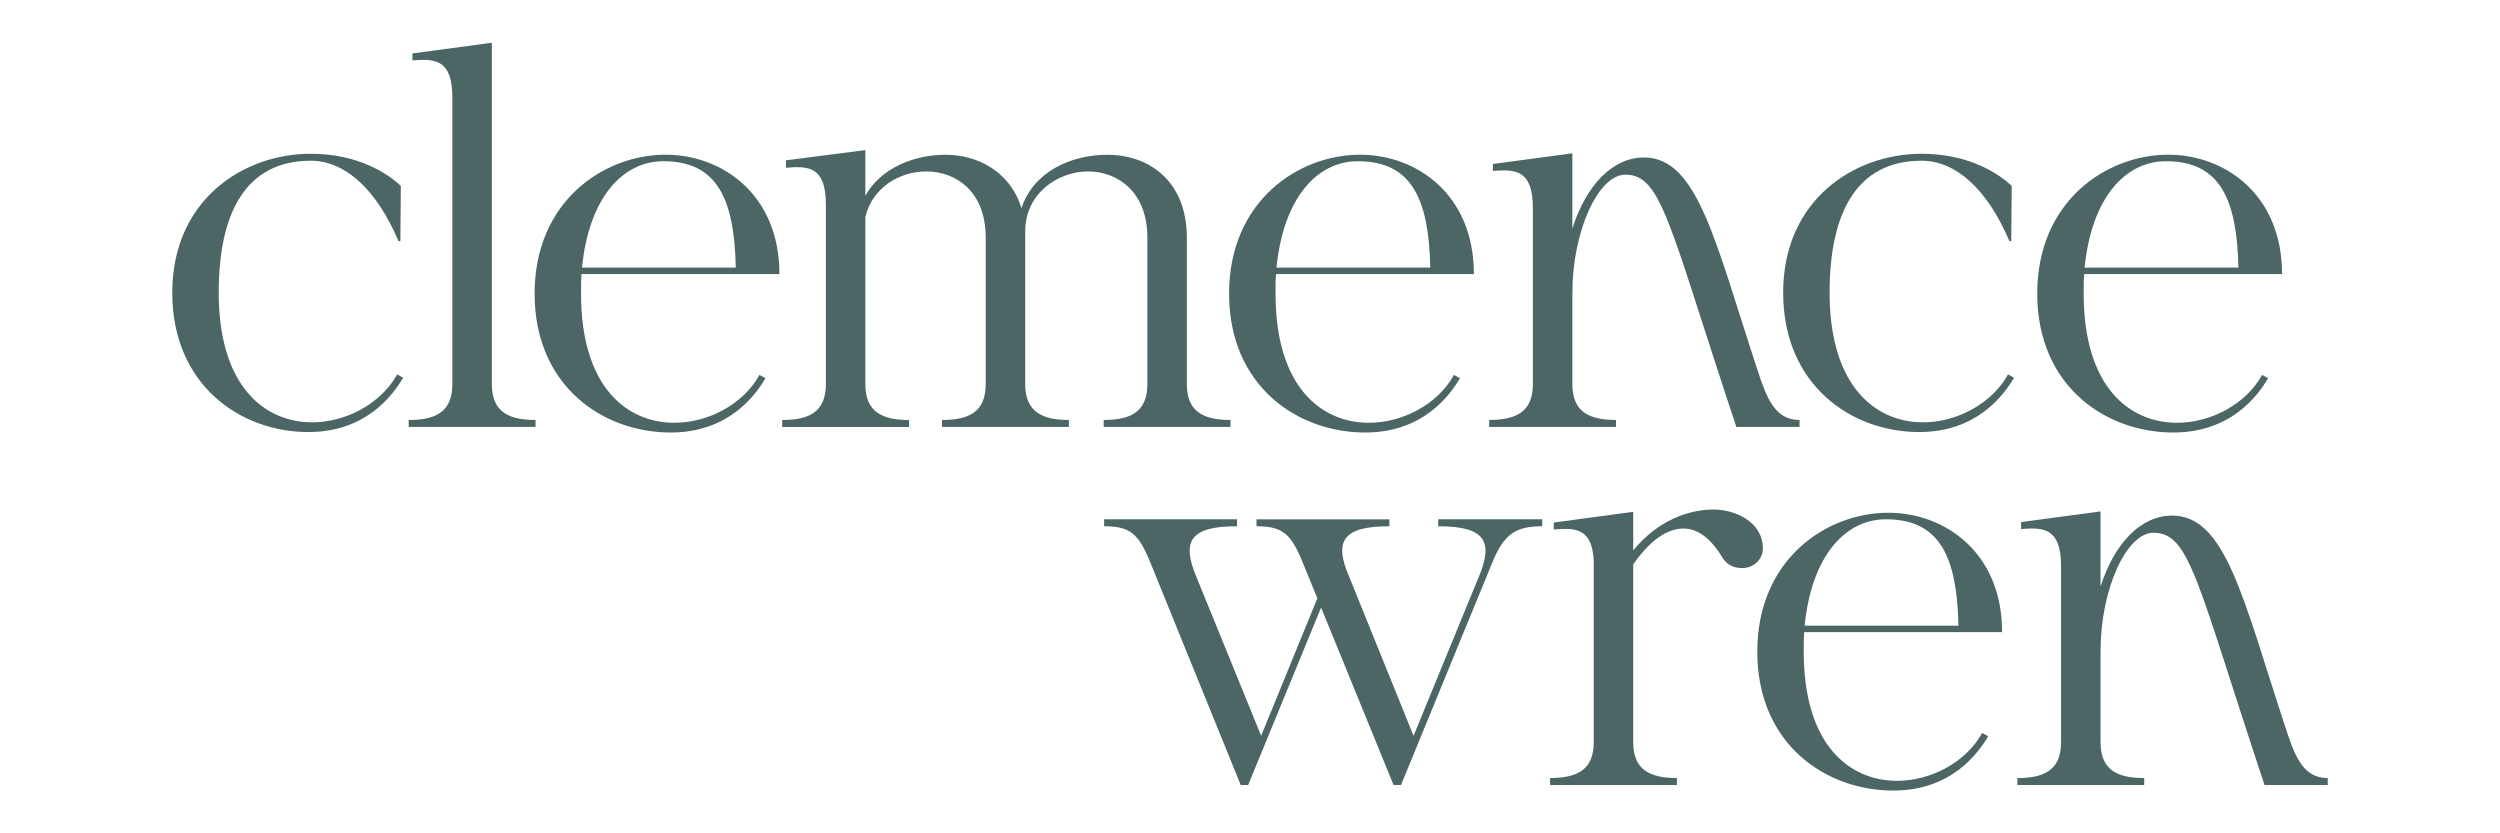 <svg viewBox="0 0 1500 500" xmlns="http://www.w3.org/2000/svg" id="Layer_1"><defs><style>.cls-1{fill:#4c6665;stroke-width:0px;}</style></defs><path d="M241.89,226.62c-5.86,10.03-22.02,32.61-56.86,32.61-40.7,0-81.67-28.15-81.67-83.62s42.37-83.35,83.07-83.35c29.27,0,46.83,12.54,54.07,19.23l-.28,33.17h-1.12c-13.38-31.5-32.33-48.22-52.68-48.22-38.75,0-55.19,30.94-55.19,79.16,0,98.67,84.74,89.48,107.04,49.06l3.62,1.95Z" class="cls-1"></path><path d="M245.22,256.17v-4.18c15.61,0,26.2-4.46,26.2-21.46V58.53c0-22.86-10.31-23.41-23.97-22.3v-4.18l47.66-6.41v204.88c0,17,10.59,21.46,26.2,21.46v4.18h-76.1Z" class="cls-1"></path><path d="M348.91,164.46c-.28,3.62-.28,7.53-.28,11.71,0,56.59,27.88,77.49,56.03,77.49,20.62,0,41.53-11.43,51.01-28.71l3.62,1.95c-5.85,10.03-22.02,32.61-56.86,32.61-40.7,0-81.67-27.88-81.67-83.35s41.54-83.34,78.61-83.34c33.72,0,68.29,23.69,68.29,71.64h-118.75ZM349.19,160.56h92.27c-.83-41.25-11.15-63.83-43.48-63.83-24.25,0-44.6,21.74-48.78,63.83Z" class="cls-1"></path><path d="M712.11,230.52c0,17,10.59,21.46,26.2,21.46v4.18h-76.09v-4.18c15.61,0,26.2-4.46,26.2-21.46v-88.08c0-27.32-17.84-39.58-35.68-39.58s-37.63,13.1-37.63,35.96v91.71c0,17,10.87,21.46,26.2,21.46v4.18h-76.1v-4.18c15.61,0,26.2-4.46,26.2-21.46v-88.08c0-27.32-17.56-39.58-35.68-39.58-16.17,0-32.33,9.76-36.52,27.32v100.35c0,17,10.59,21.46,26.2,21.46v4.18h-76.1v-4.18c15.61,0,26.2-4.46,26.2-21.46v-107.59c0-23.14-10.31-23.42-23.97-22.3v-4.46l47.66-6.13v27.32c9.48-16.72,29.27-24.53,48.22-24.53s38.75,10.03,45.44,32.06c7.25-22.02,29.83-32.06,51.57-32.06,24.25,0,47.67,15.05,47.67,49.9v87.8Z" class="cls-1"></path><path d="M765.6,164.46c-.28,3.62-.28,7.53-.28,11.71,0,56.59,27.88,77.49,56.03,77.49,20.62,0,41.53-11.43,51.01-28.71l3.62,1.95c-5.85,10.03-22.02,32.61-56.86,32.61-40.7,0-81.67-27.88-81.67-83.35s41.54-83.34,78.61-83.34c33.72,0,68.29,23.69,68.29,71.64h-118.75ZM765.88,160.56h92.27c-.83-41.25-11.15-63.83-43.48-63.83-24.25,0-44.6,21.74-48.78,63.83Z" class="cls-1"></path><path d="M1079.73,251.98v4.18h-37.91c-40.42-121.25-44.6-151.36-66.62-151.36-16.17,0-31.78,33.73-31.78,71.08v54.63c0,17,10.59,21.46,26.2,21.46v4.18h-76.1v-4.18c15.61,0,26.2-4.46,26.2-21.46v-105.64c0-22.86-10.31-23.41-23.98-22.3v-4.18l47.67-6.41v45.16c8.08-25.65,23.97-42.65,42.93-42.65,32.06,0,42.37,49.06,67.74,126.27,5.57,17,10.31,31.22,25.64,31.22Z" class="cls-1"></path><path d="M1208.42,226.62c-5.86,10.03-22.02,32.61-56.86,32.61-40.7,0-81.67-28.15-81.67-83.62s42.37-83.35,83.07-83.35c29.27,0,46.83,12.54,54.07,19.23l-.28,33.17h-1.12c-13.38-31.5-32.33-48.22-52.68-48.22-38.75,0-55.19,30.94-55.19,79.16,0,98.67,84.74,89.48,107.04,49.06l3.62,1.95Z" class="cls-1"></path><path d="M1250.49,164.46c-.28,3.62-.28,7.53-.28,11.71,0,56.59,27.87,77.49,56.03,77.49,20.63,0,41.53-11.43,51.01-28.71l3.62,1.95c-5.86,10.03-22.02,32.61-56.86,32.61-40.7,0-81.67-27.88-81.67-83.35s41.53-83.34,78.61-83.34c33.73,0,68.29,23.69,68.29,71.64h-118.74ZM1250.77,160.56h92.27c-.84-41.25-11.15-63.83-43.49-63.83-24.25,0-44.6,21.74-48.78,63.83Z" class="cls-1"></path><path d="M862.9,311.57h62.44v4.18c-15.61,0-22.86,4.46-29.83,21.46l-54.91,133.8h-4.46l-43.49-106.48-43.76,106.48h-4.46l-54.35-133.8c-6.97-17-11.99-21.46-27.6-21.46v-4.18h79.72v4.18c-28.15,0-33.45,8.92-24.25,30.66l38.74,95.06,33.73-82.51-8.92-21.74c-6.97-17-11.99-21.46-27.59-21.46v-4.18h79.72v4.18c-28.15,0-33.45,8.92-23.97,30.66l38.47,95.06,39.02-95.06c9.2-21.74,3.91-30.66-24.25-30.66v-4.18Z" class="cls-1"></path><path d="M1057.72,329.13c0,6.13-5.02,11.7-12.54,11.7-6.41,0-9.76-3.06-11.99-6.69-7.52-12.27-15.33-17.01-23.14-17.01-11.43,0-21.74,9.48-30.11,21.46v106.76c0,17,10.59,21.46,26.2,21.46v4.18h-76.1v-4.18c15.61,0,26.2-4.46,26.2-21.46v-108.43c-.84-20.07-10.87-20.35-23.98-19.23v-4.18l47.67-6.41v23.14c15.05-18.4,33.73-24.53,48.22-24.53,12.27,0,29.55,6.96,29.55,23.41Z" class="cls-1"></path><path d="M1082.52,379.3c-.28,3.62-.28,7.52-.28,11.7,0,56.59,27.87,77.49,56.03,77.49,20.63,0,41.53-11.43,51.01-28.71l3.62,1.95c-5.86,10.03-22.02,32.61-56.86,32.61-40.7,0-81.67-27.88-81.67-83.35s41.53-83.34,78.61-83.34c33.73,0,68.29,23.69,68.29,71.64h-118.74ZM1082.79,375.4h92.27c-.84-41.25-11.15-63.83-43.49-63.83-24.25,0-44.6,21.74-48.78,63.83Z" class="cls-1"></path><path d="M1396.64,466.83v4.18h-37.91c-40.42-121.25-44.6-151.36-66.62-151.36-16.17,0-31.78,33.73-31.78,71.08v54.64c0,17,10.59,21.46,26.2,21.46v4.18h-76.1v-4.18c15.61,0,26.2-4.46,26.2-21.46v-105.64c0-22.86-10.31-23.41-23.97-22.3v-4.18l47.66-6.41v45.16c8.09-25.65,23.98-42.65,42.93-42.65,32.05,0,42.36,49.06,67.73,126.27,5.58,17.01,10.31,31.22,25.65,31.22Z" class="cls-1"></path></svg>